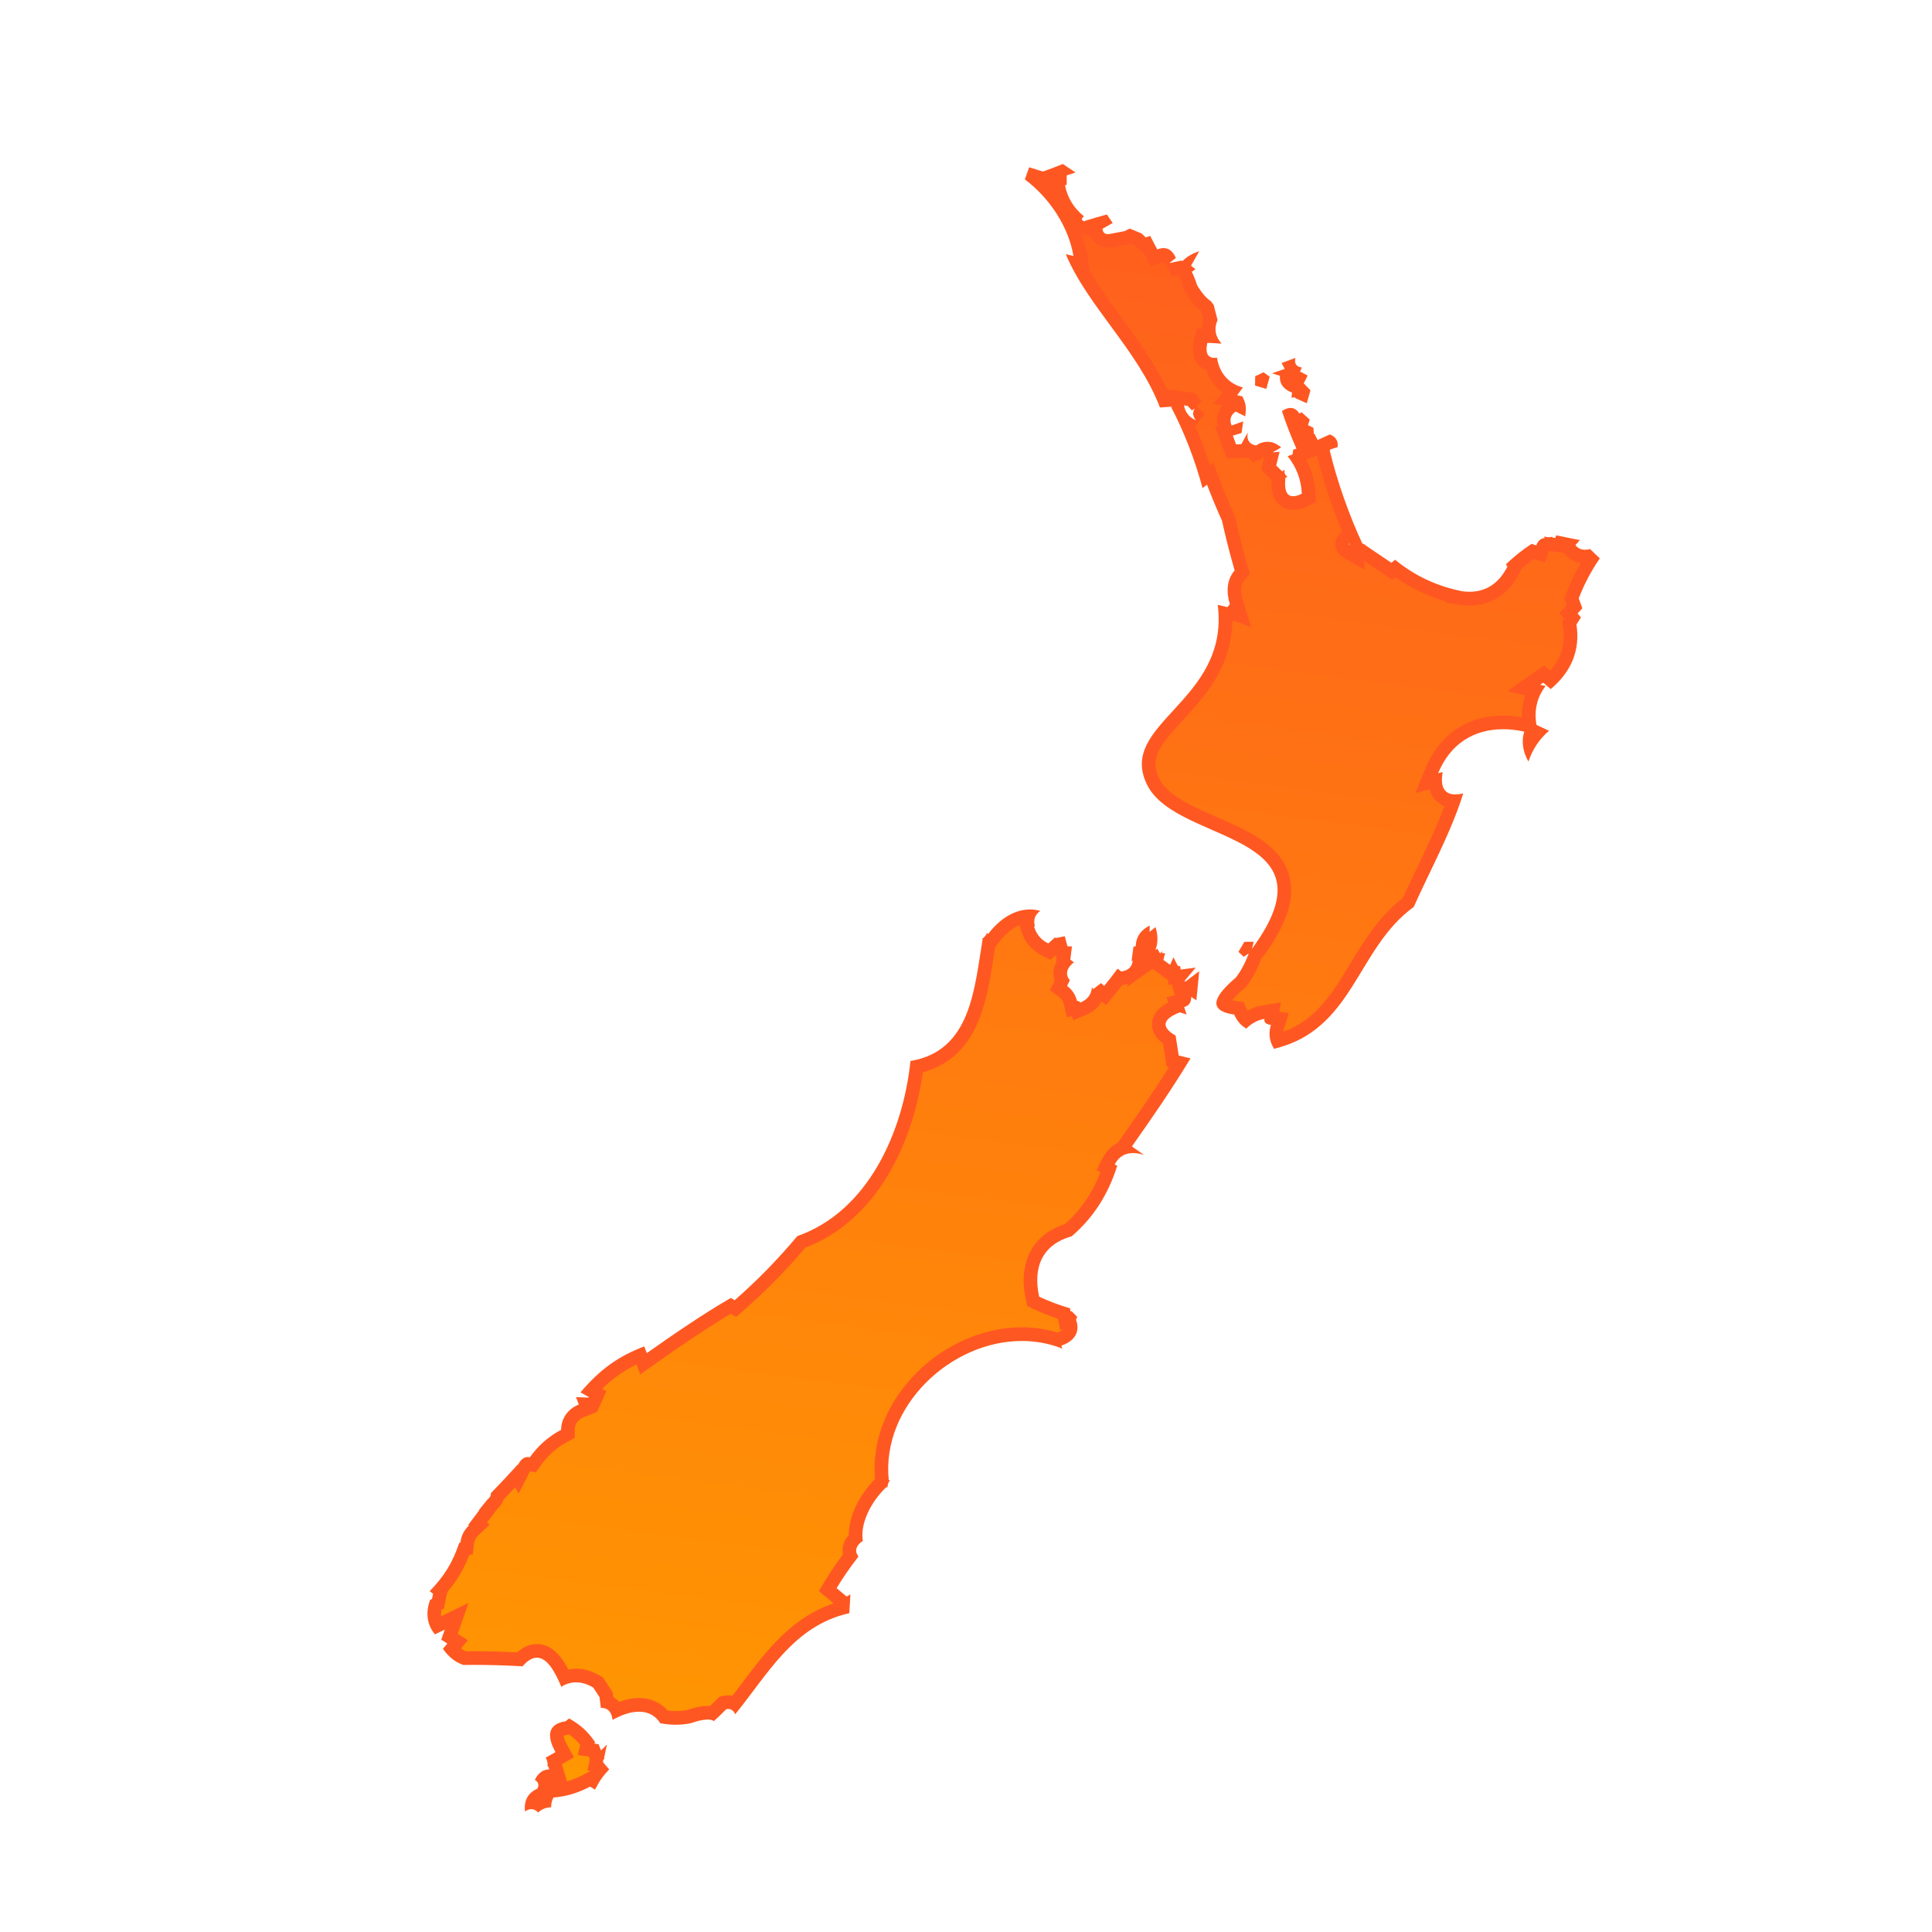 <?xml version="1.0" encoding="utf-8"?>
<!-- Generator: Adobe Illustrator 16.0.0, SVG Export Plug-In . SVG Version: 6.00 Build 0)  -->
<!DOCTYPE svg PUBLIC "-//W3C//DTD SVG 1.1//EN" "http://www.w3.org/Graphics/SVG/1.1/DTD/svg11.dtd">
<svg version="1.1" id="Layer_1" xmlns:amcharts="http://amcharts.com/ammap"
	 xmlns="http://www.w3.org/2000/svg" xmlns:xlink="http://www.w3.org/1999/xlink" x="0px" y="0px" width="283.465px"
	 height="283.465px" viewBox="-131.635 -259.802 283.465 283.465" enable-background="new -131.635 -259.802 283.465 283.465"
	 xml:space="preserve">
<g>
	<g>
		<linearGradient id="SVGID_1_" gradientUnits="userSpaceOnUse" x1="49.429" y1="-137.975" x2="60.326" y2="-221.522">
			<stop  offset="0" style="stop-color:#FF9800"/>
			<stop  offset="1" style="stop-color:#FF5722"/>
		</linearGradient>
		<path fill="url(#SVGID_1_)" d="M58.274-203.143c-1.047-0.385-1.153-0.952-1.12-1.455l0.009-0.125l0.735-0.256l-0.066,0.155
			l1.061,0.55l-0.45,0.908l0.428,0.442L58.274-203.143z"/>
		<path fill="#FF5722" d="M58.425-207.286l-2.029,0.746l0.469,0.862l-1.863,0.648l1.155,0.364c-0.083,1.228,0.586,2.025,1.772,2.461
			l-0.079,0.76l0.54-0.086l-0.045,0.118l1.753,0.775l0.542-1.896l-0.988-1.02l0.573-1.155l-1.111-0.576l0.254-0.601
			C58.563-205.977,58.249-206.444,58.425-207.286L58.425-207.286z"/>
	</g>
	<g>
		<linearGradient id="SVGID_2_" gradientUnits="userSpaceOnUse" x1="24.903" y1="15.413" x2="61.234" y2="-263.125">
			<stop  offset="0" style="stop-color:#FF9800"/>
			<stop  offset="1" style="stop-color:#FF5722"/>
		</linearGradient>
		<polygon fill="url(#SVGID_2_)" points="54.631,-204.52 53.753,-205.159 52.561,-204.599 52.521,-203.242 54.154,-202.761 		"/>
		<polygon fill="#FF5722" points="53.753,-205.159 52.561,-204.599 52.521,-203.242 54.154,-202.761 54.631,-204.52 
			53.753,-205.159 		"/>
	</g>
	<g>
		<linearGradient id="SVGID_3_" gradientUnits="userSpaceOnUse" x1="32.368" y1="12.621" x2="67.965" y2="-260.29">
			<stop  offset="0" style="stop-color:#FF9800"/>
			<stop  offset="1" style="stop-color:#FF5722"/>
		</linearGradient>
		<path fill="url(#SVGID_3_)" d="M55.823-107.094c-0.249-0.659-0.256-1.318-0.028-2.031l0.375-1.175c0,0-1.256-0.127-1.27-0.128
			l0.108-1.02l-1.282,0.148c-0.906,0.145-1.791,0.539-2.56,1.132c-0.343-0.313-0.58-0.67-0.801-1.175l-0.222-0.508l-0.549-0.081
			c-1.338-0.197-1.724-0.535-1.754-0.638c-0.009-0.029-0.179-0.754,2.509-3.052l0.081-0.069l0.065-0.084
			c0.806-1.057,1.47-2.299,2.032-3.796l0.177-0.472l0.139,0.066c3.302-4.463,4.524-8.071,3.735-11.03
			c-1.079-4.047-5.64-6.044-10.051-7.977c-3.693-1.618-7.512-3.29-8.915-6.027c-1.854-3.616,0.058-5.975,3.596-9.833
			c3.267-3.562,7.283-7.941,6.94-14.926l0.651,0.153l0.295-0.336l1.268,0.493l-0.593-1.968c-0.293-0.96-0.619-2.757,0.492-4.009
			l0.367-0.413l-0.154-0.53c-0.69-2.373-1.326-4.874-1.84-7.232l-0.023-0.106l-0.045-0.099c-0.631-1.374-1.628-3.769-2.175-5.23
			l-0.479-1.276l-0.55,0.43c-0.8-2.715-1.815-5.434-2.96-7.946c0.304,0.252,0.653,0.459,1.046,0.617l1.146-1.562
			c-0.232-0.283-0.181-0.402-0.078-0.574l-1.031-0.96l0.489,0.051l-0.884-0.939l-2.284-0.282l0.224,1.082l-0.354,0.929l-0.358-1.658
			l-1.107,0.078c-1.738-4.229-4.488-7.974-7.153-11.602c-2.093-2.85-4.09-5.57-5.55-8.415l0.588,0.132l-0.249-1.47
			c-0.715-4.232-3.287-8.447-6.932-11.409l0.07-0.196l1.427,0.44l0.311-0.109c0.748-0.264,1.436-0.52,2.147-0.801l0.003,1.099
			l-0.385,0.148l0.16,0.823c0.336,1.728,1.132,3.223,2.371,4.457l-0.062,0.079l0.164,0.505c0.197,0.608,0.687,1.002,1.309,1.053
			l1.66,0.137l-0.24-0.558c0.104-0.031,0.208-0.062,0.312-0.093l-0.117,0.066l0.083,0.665c0.127,1.025,0.812,1.662,1.786,1.662
			c0.123,0,0.254-0.01,0.394-0.032l2.367-0.451l0.482-0.237l1.134,0.462l0.94,0.873l0.401-0.135l1.054,2.023l0.837-0.329
			c0.218-0.085,0.41-0.129,0.571-0.129c0.096,0,0.274,0,0.484,0.211l-0.269,0.213l0.828,1.762l1.511-0.32l0.361,0.13l0.111,0.086
			l-0.215,0.165l0.468,0.768c0.15,0.246,0.486,1.13,0.71,1.807l0.055,0.165l0.107,0.137c0.078,0.131,0.959,1.622,2.05,2.372
			l0.229,0.293l0.436,1.706c-0.293,0.83-0.33,1.645-0.111,2.421l-1.11-0.063l-0.195,0.812c-0.279,1.16-0.171,2.063,0.32,2.686
			c0.224,0.284,0.612,0.613,1.251,0.72c0.476,1.743,1.518,3.061,3.024,3.837l-0.986,1.31l1.795,0.407
			c0.068,0.157,0.12,0.304,0.155,0.459l-0.504-0.255l-0.487,0.329c-1.133,0.765-1.49,1.946-0.98,3.239l0.149,0.378l-0.338,0.104
			l1.101,2.941l2.055-0.07l0.169-0.31c0.232,0.177,0.509,0.317,0.827,0.416l0.302,0.313l0.345-0.158l0.129,0.029l0.177-0.169
			l0.056-0.025l0.562-0.305c0.24-0.084,0.462-0.125,0.675-0.125c0.121,0,0.241,0.014,0.362,0.042l0.267,0.867l-0.46,1.894
			l1.461,1.434c-0.165,1.446,0.028,2.457,0.59,3.09c0.384,0.434,0.915,0.663,1.534,0.663c0.508,0,1.068-0.152,1.713-0.465
			l0.592-0.287l-0.029-0.657c-0.08-1.809-0.588-3.478-1.514-4.979l0.067-0.025l0.09-0.67l0.913-0.333l-0.434-0.979
			c-0.679-1.53-1.26-2.999-1.803-4.56c0.01,0,0.02-0.001,0.028-0.001c0.063,0,0.23,0,0.452,0.36l0.545,0.887l0.524-0.353
			l0.146,0.132l-0.321,1.01l1.053,0.525l0.101,1.36l0.436-0.051l0.572,1.144l1.387-0.632l-0.153,0.952l0.046,0.195
			c0.904,3.768,2.313,7.967,3.953,11.812l-0.818,0.83c-0.274,0.278-0.399,0.628-0.351,0.986c0.046,0.348,0.255,0.654,0.573,0.84
			l1.607,0.939l-0.085-1.53l1.475-0.403l-1.146,0.684l4.868,3.29l0.493-0.413c2.521,1.931,5.38,3.296,8.521,4.069l-0.012,0.067
			l1.007,0.166c0.471,0.072,0.934,0.109,1.378,0.109c2.825,0,5.058-1.466,6.456-4.239l0.254-0.503l-0.074-0.119
			c0.888-0.799,1.631-1.381,2.632-2.069l1.153,0.378l0.325-0.922c0.141-0.396,0.28-0.412,0.403-0.426l0.745-0.083l1.4,0.188
			l0.107-0.331l0.89,0.18l-0.044,0.048l0.5,0.657c0.535,0.702,1.296,1.074,2.201,1.074c0.137,0,0.278-0.009,0.423-0.026l0.453,0.434
			c-1.127,1.75-2.022,3.512-2.729,5.365l-0.132,0.347l0.449,1.24l-0.89,0.964l0.591,0.69l-0.464,0.738l0.057,0.369
			c0.477,3.098-0.465,5.783-2.8,7.993l-1.022-0.882l-2.922,2.048l1.607,0.372c-0.798,1.561-1.052,3.325-0.734,5.179l-0.573-0.125
			c-1.146-0.25-2.271-0.376-3.343-0.376c-4.864,0-8.572,2.51-10.44,7.068l-0.75,1.829l1.229-0.308
			c0.026,0.846,0.254,1.518,0.685,2.033c0.335,0.399,0.948,0.87,2.009,0.938c-1.215,3.476-2.878,6.938-4.492,10.301
			c-0.762,1.585-1.482,3.087-2.144,4.561c-3.466,2.592-5.586,6.088-7.638,9.471C64.514-113.245,61.83-108.821,55.823-107.094z
			 M92.79-150.785c-0.026-0.475,0.03-0.932,0.174-1.344l0.182-0.517l0.768,0.356C93.495-151.821,93.12-151.319,92.79-150.785z
			 M63.453-194.95c0.022,0.018,0.042,0.037,0.06,0.057l-0.657,0.215L63.453-194.95z"/>
		<path fill="#FF5722" d="M27.115-225.36c0.077,0.013,0.155,0.023,0.234,0.03l0.963,0.079c0.406,1.104,1.382,1.803,2.603,1.803
			c0.178,0,0.362-0.015,0.549-0.044l0.032-0.005l0.032-0.006l2.203-0.42l0.265-0.05l0.201-0.099l0.549,0.224l0.37,0.343l0.872,0.811
			l0.154-0.052l0.243,0.467l0.831,1.595l1.674-0.658c0.023-0.009,0.044-0.017,0.063-0.023c0.029,0.05,0.065,0.118,0.104,0.209
			l0.321-0.14l0.967,2.059l0.84-0.178l0.329,0.54c0.111,0.197,0.401,0.95,0.621,1.612l0.109,0.33l0.188,0.241
			c0.287,0.475,1.105,1.732,2.163,2.516l0.012,0.016l0.313,1.225c-0.136,0.465-0.206,0.929-0.21,1.387l-0.749-0.042l-0.39,1.624
			c-0.354,1.472-0.183,2.663,0.507,3.539c0.328,0.416,0.753,0.726,1.247,0.916c0.478,1.35,1.287,2.467,2.366,3.283l-1.267,1.683
			l1.238,0.28c-0.681,0.836-0.917,1.882-0.661,2.99l-0.367,0.113l0.744,1.987l0.477,1.274l0.504,1.348l1.438-0.049l0.767-0.026
			l0.989-0.034l0.69,0.716l0.711-0.386l0.241,0.049l0.436-0.416l0.253-0.137l-0.211,0.871l-0.268,1.104l0.81,0.796l0.718,0.705
			c-0.096,1.491,0.194,2.597,0.88,3.371c0.571,0.644,1.382,0.999,2.282,0.999c0.663,0,1.366-0.185,2.149-0.565l1.183-0.574
			l-0.058-1.313c-0.079-1.774-0.533-3.425-1.354-4.932l0.737-0.269l0.011,0.022l0.292-0.134l0.218-0.08l-0.007-0.016l0.313-0.143
			c0.869,3.569,2.176,7.503,3.699,11.162l-0.35,0.355c-0.488,0.495-0.718,1.159-0.63,1.82c0.087,0.656,0.474,1.229,1.06,1.571
			l3.215,1.879l-0.074-1.314l2.897,1.958l1.25,0.844l0.467-0.392c2.221,1.586,4.679,2.768,7.342,3.528l-0.031,0.181l2.016,0.309
			c0.521,0.08,1.035,0.12,1.529,0.12c3.229,0,5.77-1.656,7.35-4.789l0.334-0.663c0.577-0.501,1.115-0.923,1.747-1.372l1.607,0.527
			l0.583-1.649l0.262-0.029l0.042,0.005l0.41,0.055l1.564,0.21l0.054,0.07c0.592,0.778,1.417,1.269,2.364,1.419
			c-0.857,1.458-1.579,2.954-2.155,4.466l-0.265,0.695l0.254,0.699l0.115,0.319l-1.08,1.17l0.69,0.806l-0.271,0.43l0.113,0.738
			c0.384,2.494-0.229,4.624-1.87,6.469l-0.9-0.776l-1.274,0.894l-0.447,0.313l-3.675,2.575l2.633,0.609
			c-0.351,1.02-0.512,2.101-0.479,3.221c-0.95-0.165-1.885-0.249-2.786-0.249c-5.22,0-9.363,2.803-11.366,7.689l-1.499,3.658
			l2.082-0.521c0.151,0.55,0.397,1.031,0.739,1.439c0.303,0.362,0.767,0.766,1.446,1.028c-1.152,3.072-2.628,6.144-4.064,9.137
			c-0.725,1.508-1.412,2.94-2.049,4.35c-3.497,2.688-5.625,6.197-7.686,9.595c-2.652,4.373-4.981,8.212-9.842,10.02
			c0.019-0.131,0.051-0.265,0.095-0.403l0.704-2.358l-1.378-0.139l0.228-1.408l-2.732,0.437c-0.753,0.121-1.492,0.386-2.178,0.774
			c-0.037-0.071-0.073-0.148-0.109-0.231l-0.445-1.016l-1.097-0.161c-0.236-0.035-0.43-0.073-0.586-0.11
			c0.292-0.376,0.835-0.967,1.845-1.831l0.162-0.138l0.129-0.169c0.866-1.135,1.577-2.46,2.174-4.051l0.08-0.212l0.104,0.05
			c3.495-4.724,4.77-8.61,3.897-11.883c-1.203-4.512-5.988-6.608-10.617-8.635c-3.533-1.547-7.186-3.147-8.426-5.567
			c-1.558-3.039,0.02-4.968,3.444-8.702c3.195-3.483,7.079-7.718,7.222-14.351l0.218-0.249l2.544,0.988l-1.204-3.94
			c-0.232-0.759-0.503-2.166,0.284-3.052l0.733-0.826l-0.308-1.06c-0.683-2.352-1.313-4.83-1.823-7.167l-0.046-0.212l-0.09-0.197
			c-0.624-1.356-1.607-3.72-2.148-5.163l-0.957-2.553l-0.48,0.375c-0.62-1.928-1.338-3.841-2.128-5.666l1.346-1.854l-1.197-1.114
			l0.792-0.745l-0.636-0.676l-0.495-0.526l-0.716-0.088l-0.541-0.067l-2.706-0.334c-1.778-3.845-4.297-7.275-6.745-10.608
			c-1.669-2.272-3.276-4.46-4.583-6.68l-0.447-2.647C27.676-223.513,27.434-224.443,27.115-225.36 M24.303-235.743
			c-1.029,0.422-1.917,0.759-2.912,1.11l-2.027-0.625l-0.632,1.777c3.696,2.782,6.412,6.986,7.13,11.232l-1.12-0.252
			c3.193,7.646,10.641,14.136,13.809,22.489l1.838-0.129l-0.193,0.072c1.84,3.48,3.504,7.744,4.608,11.881l0.651-0.509
			c0.556,1.482,1.565,3.909,2.203,5.296c0.519,2.383,1.152,4.876,1.856,7.299c-1.146,1.29-1.265,3.12-0.701,4.965l-0.009-0.003
			l-0.36,0.411l-1.414-0.333c1.826,14.249-14.986,17.381-10.309,26.506c4.456,8.692,28.158,6.627,15.318,23.983l0.275-1.054
			l-1.385,0.015l-0.856,1.465l0.769,0.724l0.748-0.5c-0.541,1.44-1.158,2.58-1.892,3.542c-2.987,2.553-4.465,4.821-0.25,5.44
			c0.397,0.907,0.882,1.498,1.773,2.061c0.73-0.75,1.678-1.274,2.661-1.431c-0.083,0.516,0.236,0.811,0.958,0.884
			c-0.395,1.236-0.229,2.399,0.452,3.507c11.725-2.795,12.064-14.703,20.498-20.819c2.274-5.112,5.47-10.892,7.261-16.651
			c-0.435,0.102-0.82,0.15-1.16,0.15c-1.691,0-2.223-1.223-1.854-3.289l-0.664,0.166c1.752-4.273,5.208-6.448,9.516-6.448
			c1.001,0,2.048,0.118,3.13,0.353c-0.483,1.379-0.208,3.003,0.603,4.393c0.592-1.79,1.603-3.309,3.022-4.521l-1.848-0.859
			c-0.368-2.102,0.074-4.055,1.339-5.703l-0.792-0.183l0.447-0.313l1.094,0.943c2.98-2.465,4.366-5.662,3.78-9.472l0.658-1.045
			l-0.492-0.575l0.699-0.758l-0.53-1.462c0.765-2.007,1.787-3.953,3.089-5.866l-1.427-1.365c-0.267,0.068-0.515,0.102-0.744,0.102
			c-0.592,0-1.061-0.227-1.405-0.68l0.655-0.733l-3.473-0.703l-0.125,0.385l-0.41-0.055l-0.044-0.12
			c-0.173,0.044-0.345,0.066-0.518,0.066c-0.226,0-0.451-0.038-0.677-0.113l0.085,0.226c-0.637,0.071-1.017,0.47-1.234,1.086
			l-0.69-0.227c-1.474,0.987-2.399,1.719-3.766,2.998l0.216,0.345c-1.224,2.426-3.101,3.689-5.563,3.689
			c-0.395,0-0.803-0.032-1.227-0.097l0.002-0.011c-3.6-0.736-6.882-2.28-9.687-4.593l-0.541,0.454l-4.244-2.868l0.013,0.128
			c-2.034-4.378-3.761-9.329-4.807-13.691l0.03-0.185l1.113-0.365c0.111-0.898-0.268-1.518-1.139-1.858l-1.793,0.817l-0.455-0.909
			l-0.097,0.011l-0.066-0.887l-0.796-0.397l0.257-0.81l-1.207-1.083l-0.307,0.206c-0.351-0.57-0.799-0.836-1.303-0.836
			c-0.394,0-0.822,0.163-1.264,0.47c0.632,1.906,1.303,3.644,2.125,5.497l-0.475,0.173l-0.091,0.676l-0.719,0.269
			c1.293,1.61,1.987,3.444,2.078,5.506c-0.509,0.247-0.933,0.365-1.276,0.365c-1.002,0-1.328-0.999-1.125-2.696l0.302-0.178
			c-0.375-0.22-0.514-0.553-0.416-0.999l-0.375,0.221l-0.866-0.85l0.49-2.016l-1.016,0.078l1.251-0.72
			c-0.663-0.568-1.323-0.829-2-0.829c-0.356,0-0.718,0.072-1.086,0.21l-0.627,0.34l-0.038-0.04l-0.021,0.02
			c-0.945-0.213-1.321-0.846-1.128-1.902l-0.945,1.725l-0.767,0.026l-0.477-1.275l1.277-0.394l0.246-1.697l-1.711,0.599
			c-0.339-0.86-0.135-1.541,0.609-2.043l1.388,0.702c0.214-1.385,0.087-1.944-0.42-2.933l-0.757-0.171l0.851-1.13
			c-2.142-0.577-3.452-2.134-3.81-4.377c-0.131,0.02-0.253,0.029-0.365,0.029c-1.107,0-1.351-0.922-1.042-2.207l2.08,0.117
			c-0.917-1.037-1.146-2.169-0.586-3.456l-0.568-2.221l-0.46-0.591c-0.98-0.588-1.894-2.171-1.894-2.171l-0.055-0.07
			c0,0-0.503-1.517-0.806-2.013l0.535-0.409l-0.646-0.499l1.191-2.109c-0.876,0.237-1.917,0.84-2.41,1.416l-0.178-0.064
			l-1.789,0.378l0.96-0.76c-0.419-0.965-1.019-1.448-1.796-1.448c-0.288,0-0.6,0.066-0.937,0.198l-1.034-1.985l-0.648,0.219
			l-0.638-0.592l-1.719-0.7l-0.764,0.375l-2.203,0.42c-0.084,0.013-0.164,0.02-0.238,0.02c-0.465,0-0.729-0.262-0.794-0.785
			l1.502-0.847l-0.855-1.258c-1.098,0.301-2.188,0.621-3.277,0.962l0.023,0.053c-0.22-0.018-0.367-0.14-0.44-0.365l0.309-0.396
			c-1.463-1.186-2.396-2.705-2.751-4.528l0.245-0.094l-0.004-1.362l1.302-0.428L24.303-235.743L24.303-235.743z M43.822-198.152
			c-0.947-0.381-1.532-1.106-1.753-2.176l0.541,0.067l0.636,0.676l0.413-0.289C43.308-199.286,43.363-198.712,43.822-198.152
			L43.822-198.152z M66.369-179.818c-0.113-0.066-0.115-0.159-0.015-0.261L66.369-179.818L66.369-179.818z"/>
	</g>
	<g>
		<linearGradient id="SVGID_4_" gradientUnits="userSpaceOnUse" x1="-22.503" y1="7.557" x2="13.115" y2="-265.513">
			<stop  offset="0" style="stop-color:#FF9800"/>
			<stop  offset="1" style="stop-color:#FF5722"/>
		</linearGradient>
		<path fill="url(#SVGID_4_)" d="M-32.488-7.75c-0.567,0-1.132-0.045-1.685-0.134c-0.891-1.165-2.165-1.777-3.709-1.777
			c-1,0-2.11,0.266-3.261,0.777c-0.377-0.728-0.937-1.063-1.433-1.213l-0.133-1.055l-1.165-1.783l-0.196-0.118
			c-1.007-0.608-2.031-0.917-3.043-0.917c-0.574,0-1.132,0.1-1.667,0.296c-0.919-1.985-2.193-3.911-4.081-3.911
			c-0.858,0-1.707,0.417-2.527,1.241c-2.197-0.122-4.487-0.187-6.655-0.187c-0.487,0-0.969,0.003-1.444,0.01
			c-0.696-0.261-1.315-0.704-1.877-1.342l0.868-1.04l-1.191-0.745l1.051-3.011l-2.853,1.379c-0.482-0.887-0.564-1.942-0.232-3.06
			l0.34-0.148l0.397-1.896l-0.124-0.092c1.697-1.918,2.694-3.609,3.609-6.083l0.324-0.052l0.084-0.756
			c0.083-0.745,0.393-1.362,0.945-1.885l0.832-0.789l-0.247-0.198l1.434-1.902l-0.017-0.031l0.727-0.896
			c0.37-0.317,0.691-0.75,0.777-1.224c0.898-0.927,1.855-1.941,2.813-2.98l0.243,0.449l0.879-1.666
			c0.103-0.202,0.306-0.539,0.515-0.539c0.03,0,0.063,0.004,0.101,0.012l0.643,0.133l0.378-0.537
			c1.085-1.542,2.547-2.826,4.228-3.713l0.534-0.282l0-0.603c-0.001-1.244,0.752-2.31,1.966-2.781l0.935-0.363l-0.233-0.595
			l0.997,0.039l0.651-1.451l-0.762-0.529l-0.147-0.082c2.221-2.423,4.369-3.96,7.216-5.168l0.469,1.24l1.056-0.745
			c3.127-2.208,7.688-5.373,11.747-7.753l0.679,0.403l0.546-0.478c3.328-2.912,6.233-5.875,9.125-9.309
			c10.643-3.885,15.69-15.653,16.923-25.702c8.075-1.788,9.32-9.894,10.327-16.444c0.077-0.502,0.153-0.999,0.232-1.488l0.7-0.916
			c1.899-2.485,3.776-3.142,5.1-3.22c-0.077,0.269-0.113,0.552-0.107,0.847l-0.231,0.108l0.243,0.824
			c0.415,1.41,1.292,2.452,2.605,3.097l0.61,0.3l1.111-1.006l0.417-0.084l0.326,1.253l0.328,0.02l-0.186,1.476l0.075,0.053
			c-0.268,0.389-0.425,0.796-0.472,1.219c-0.038,0.341-0.011,0.816,0.25,1.338l-0.515,1.084l0.661,0.49
			c0.566,0.419,0.92,0.956,1.083,1.641l0.227,0.956l0.511-0.111l0.213,0.442l0.875-0.364c1.072-0.446,1.772-1.137,2.118-2.097
			l0.519-0.403l0.63,0.537l0.646-0.786c0.413-0.503,0.904-1.125,1.354-1.713l0.065,0.056l0.622-0.541l-0.195,0.443
			c1.486-0.192,2.416-1.1,2.551-2.49l0.123-1.263l0.313-0.035c0,0,0.018-0.896,0.018-0.906l1.18-0.946
			c-0.014,0.399-0.089,0.783-0.227,1.148l-1.149,3.062l2.031-1.444L37.926-119l0.044,0.002l0,0.005l0.059,0.002l-0.113,0.432
			l2.562,1.863l0.13-0.304l0.028,0.055l0.05,0.519l0.202-0.026l0.241,0.473l0.57,1.89l0.426-0.321l0.014,0.889
			c0.007,0.427-0.101,0.454-0.278,0.499l-1.043,0.263l0.198,0.597c-0.743,0.287-2.506,1.037-2.626,2.503
			c-0.096,1.169,0.888,1.985,1.549,2.419l0.485,3.115l1.047,0.254c-2.591,4.184-5.191,7.924-7.844,11.695l-0.575,0.817l0.021,0.015
			c-0.867,0.347-1.568,1.004-2.042,1.933l-0.44,0.863l0.485,0.267c-1.279,3.639-3.232,6.579-5.951,8.963
			c-4.447,1.347-6.366,4.972-5.268,9.981l0.106,0.485l0.45,0.208c1.336,0.619,2.674,1.137,4.072,1.576l0.189,1.073l0.499-0.2
			l0.124,0.348c0.197,0.555,0.204,1.028,0.021,1.408c-0.285,0.589-1.003,0.937-1.555,1.124l-0.215,0.073
			c-1.687-0.539-3.453-0.812-5.266-0.812c-5.64,0-11.43,2.681-15.488,7.17c-3.755,4.155-5.541,9.244-5.027,14.33
			c-0.032,0.081-0.061,0.164-0.085,0.248c-2.498,2.418-3.931,5.54-3.777,8.132c-0.5,0.455-0.8,0.958-0.893,1.502
			c-0.049,0.291-0.053,0.692,0.119,1.152c-1.095,1.439-1.973,2.728-2.873,4.214l-0.444,0.734l2.255,1.888l-0.045,0.775
			c-6.524,1.726-10.275,6.72-13.907,11.555c-0.633,0.843-1.282,1.707-1.938,2.542c-0.36-0.2-0.712-0.245-0.957-0.245
			c-0.171,0-0.348,0.021-0.525,0.063l-0.278,0.065l-0.202,0.201c-0.567,0.566-0.873,0.865-1.326,1.29
			c-0.211-0.044-0.441-0.067-0.688-0.067c-1.098,0-2.362,0.434-2.708,0.561C-31.134-7.816-31.8-7.75-32.488-7.75z"/>
		<path fill="#FF5722" d="M17.944-124.051l0.222,0.754c0.491,1.666,1.571,2.949,3.123,3.712l1.221,0.6l0.744-0.676L23.4-119.1
			l-0.058,0.463c-0.216,0.406-0.349,0.832-0.397,1.276c-0.042,0.379-0.029,0.873,0.151,1.418l-0.678,1.427l1.322,0.979
			c0.379,0.281,0.596,0.61,0.705,1.068l0.453,1.911l0.698-0.152l0.281,0.584l1.75-0.728c1.083-0.45,1.875-1.123,2.371-2.009
			l0.638,0.543l1.292-1.572c0.323-0.393,0.692-0.856,1.053-1.321l0.143-0.124l0.006,0.048c0.267-0.034,0.521-0.088,0.762-0.159
			L33.724-115l3.734-2.656l0.423,0.308l0.997,0.725l0.479,0.348l0.001,0.016l0.024,0.002l0.34,0.248l0.068,0.709l0.481-0.063
			l0.005,0.016l0.052,0.173l0.422,1.4l-1.22,0.307l0.25,0.755c-1.002,0.506-2.26,1.419-2.387,2.971
			c-0.094,1.143,0.451,2.17,1.621,3.064l0.318,2.045l0.206,1.321l0.349,0.085c-2.336,3.696-4.686,7.073-7.079,10.474l-0.434,0.616
			c-0.938,0.458-1.703,1.227-2.235,2.269l-0.881,1.727l0.579,0.318c-1.192,3.042-2.909,5.545-5.216,7.612
			c-4.788,1.551-6.93,5.661-5.741,11.085l0.212,0.97l0.901,0.417c1.19,0.551,2.381,1.024,3.612,1.434l0.299,1.694l0.459-0.185
			c-0.119,0.147-0.383,0.334-0.832,0.498c-1.688-0.504-3.448-0.76-5.25-0.76c-5.918,0-11.985,2.804-16.23,7.5
			c-3.866,4.278-5.745,9.511-5.31,14.772c-2.408,2.438-3.833,5.518-3.847,8.206c-0.47,0.523-0.762,1.104-0.87,1.737
			c-0.051,0.301-0.07,0.681,0.01,1.11c-0.981,1.313-1.797,2.525-2.633,3.906l-0.89,1.468l1.316,1.102l0.844,0.707
			c-6.208,2.076-9.987,7.107-13.356,11.593c-0.505,0.672-0.994,1.324-1.484,1.958c-0.198-0.041-0.402-0.061-0.612-0.061
			c-0.247,0-0.5,0.03-0.752,0.088l-0.556,0.13l-0.403,0.403c-0.404,0.403-0.668,0.664-0.959,0.942
			c-0.114-0.008-0.23-0.012-0.349-0.012c-1.192,0-2.484,0.417-2.981,0.596c-0.541,0.108-1.115,0.162-1.709,0.162
			c-0.39,0-0.779-0.023-1.162-0.07c-1.063-1.194-2.535-1.841-4.231-1.841c-0.926,0-1.898,0.185-2.906,0.552
			c-0.261-0.286-0.555-0.51-0.867-0.68l-0.033-0.261l-0.058-0.457l-0.252-0.386l-0.914-1.399l-0.25-0.382l-0.391-0.236
			c-1.166-0.704-2.364-1.061-3.56-1.061c-0.386,0-0.764,0.037-1.135,0.11c-1.029-1.976-2.46-3.725-4.612-3.725
			c-1.011,0-1.984,0.41-2.901,1.22c-2.083-0.108-4.236-0.165-6.281-0.165c-0.423,0-0.842,0.002-1.256,0.007
			c-0.245-0.107-0.477-0.245-0.699-0.416l1.005-1.204l-1.487-0.93l1.585-4.54l-4.001,1.935c-0.04-0.333-0.018-0.655,0.033-0.946
			l0.354-0.154l0.211-1.011l0.161-0.768l0.142-0.678c1.448-1.708,2.385-3.292,3.224-5.43l0.504-0.081l0.169-1.513
			c0.058-0.515,0.254-0.906,0.639-1.271l1.664-1.576l-0.384-0.309l0.46-0.61l0.779-1.034l-0.004-0.008l0.249-0.307
			c0.466-0.418,0.788-0.904,0.951-1.409c0.552-0.571,1.123-1.173,1.702-1.792l0.501,0.924l1.681-3.3l0.852,0.176l0.755-1.073
			c0.995-1.413,2.335-2.59,3.876-3.404l1.067-0.563l0-1.207c0-0.834,0.496-1.525,1.328-1.848l1.87-0.727l-0.041-0.105l0.144,0.006
			l0.553-1.232l0.037-0.082l0.75-1.67l-0.614-0.344c1.564-1.543,3.145-2.665,5.039-3.578l0.549,1.452l2.11-1.49
			c2.982-2.106,7.274-5.085,11.169-7.407l0.793,0.471l1.091-0.956c3.302-2.889,6.192-5.828,9.062-9.216
			C-2.815-80.781,2.362-92.37,3.765-102.481c8.124-2.201,9.387-10.423,10.413-17.103c0.064-0.415,0.127-0.826,0.191-1.233
			l0.547-0.716C15.997-122.947,17.042-123.687,17.944-124.051 M19.504-126.367c-1.477,0-3.853,0.58-6.177,3.621l-0.122-0.2
			c-0.163,0.368-0.404,0.661-0.726,0.88l0.053,0.086c-1.203,7.216-1.708,16.384-10.58,17.847
			C0.846-93.604-4.329-82.052-14.653-78.44c-2.91,3.475-5.858,6.49-9.192,9.407l-0.561-0.333c-3.962,2.283-8.43,5.341-12.33,8.096
			l-0.373-0.986c-3.866,1.473-6.507,3.392-9.359,6.744l1.227,0.687l-0.037,0.082l-1.851-0.072l0.425,1.085
			c-1.589,0.617-2.604,2.034-2.604,3.713c-1.833,0.968-3.396,2.341-4.579,4.022c-0.104-0.021-0.205-0.032-0.303-0.032
			c-0.569,0-1.038,0.362-1.406,1.085l-0.016-0.029c-0.099,0.118-0.212,0.22-0.343,0.305l0.013,0.04
			c-1.231,1.351-2.518,2.72-3.709,3.942c0.18,0.39-0.479,0.911-0.479,0.911l-1.214,1.495l0.029,0.053l-1.627,2.16l0.109,0.087
			c-0.724,0.686-1.141,1.518-1.251,2.5l-0.156,0.025c-1.081,3.095-2.166,4.819-4.353,7.115l0.499,0.374l-0.161,0.768l-0.272,0.119
			c-0.691,1.831-0.475,3.684,0.705,5.071l1.445-0.699l-0.518,1.482l0.896,0.561l-0.651,0.78c0.865,1.226,1.853,1.983,2.999,2.365
			c0.528-0.008,1.065-0.012,1.608-0.012c2.301,0,4.719,0.072,7.067,0.212c0.769-0.888,1.47-1.267,2.114-1.267
			c1.455,0,2.614,1.932,3.585,4.275c0.685-0.446,1.414-0.661,2.162-0.661c0.831,0,1.686,0.265,2.526,0.773l0.914,1.399l0.201,1.589
			c0.038-0.002,0.075-0.003,0.111-0.003c0.916,0,1.453,0.584,1.61,1.755c1.332-0.756,2.673-1.204,3.868-1.204
			c1.27,0,2.375,0.506,3.126,1.688c0.738,0.149,1.505,0.224,2.268,0.224c0.771,0,1.538-0.077,2.262-0.234
			c0,0,1.364-0.523,2.428-0.523c0.361,0,0.688,0.061,0.915,0.223c0.759-0.703,1.06-0.992,1.807-1.738
			c0.104-0.024,0.203-0.036,0.298-0.036c0.435,0,0.775,0.254,1.022,0.762c4.707-5.74,8.521-13.013,16.736-14.815l0.16-2.758
			l-0.563,0.306l-1.462-1.224c0.981-1.62,1.932-2.997,3.202-4.632c-0.603-0.829-0.388-1.601,0.643-2.313
			c-0.398-2.447,1.066-5.582,3.435-7.869l0.181,0.039c0.008-0.39,0.13-0.739,0.369-1.048l-0.181-0.038
			c-1.098-10.839,9.095-20.405,19.52-20.405c2.007,0,4.022,0.354,5.967,1.123l-0.164-0.438c1.954-0.664,2.795-2.011,2.155-3.813
			l0.174-0.41l-0.828-0.846l-0.141,0.057l-0.082-0.465c-1.581-0.465-3.042-1.016-4.53-1.705c-0.974-4.444,0.559-7.682,4.781-8.869
			c3.159-2.715,5.325-6.083,6.673-10.335l-0.367-0.202c0.588-1.154,1.54-1.671,2.692-1.671c0.505,0,1.048,0.099,1.616,0.288
			l-1.786-1.259c2.968-4.218,5.755-8.234,8.597-12.918l-1.732-0.42l-0.453-2.912c-2.277-1.323-1.795-2.499,0.637-3.423l0.977,0.322
			l-0.364-1.1c0.701-0.176,1.047-0.672,1.034-1.484l0.763,0.496l0.415-4.272l-2.074,1.563l-0.052-0.173l1.612-1.916l-2.22,0.289
			l-0.047-0.487l-0.342-0.037l-0.016-0.164l-0.036,0.084l-0.611-1.196l-0.477,1.108l-0.997-0.725l0.258-0.983l-0.452-0.015
			l-0.039-0.333l-0.163,0.326l-0.134-0.005l-0.355-0.642l-0.279,0.198c0.373-0.994,0.402-2.133,0.011-3.36l-0.882,0.708l0.04-0.937
			c-1.287,0.619-2.032,1.658-2.059,3.046l-0.331,0.038l-0.282,2.125l0.165-0.066c-0.09,0.929-0.652,1.461-1.684,1.595l0.009,0.013
			l-0.298-0.258l-0.019,0.016l-0.221-0.187c-0.554,0.756-1.337,1.767-1.962,2.527l-0.475-0.405l-1.147,0.892l-0.172-0.292
			c-0.122,1.088-0.625,1.807-1.729,2.267c-0.078-0.163-0.195-0.243-0.351-0.243c-0.037,0-0.076,0.004-0.117,0.013
			c-0.217-0.915-0.703-1.653-1.46-2.214l0.4-0.841c-0.726-0.888-0.45-1.807,0.605-2.639l-0.533-0.373l0.244-1.936l-0.668-0.041
			l-0.382-1.467l-1.345,0.272l-0.091-0.111l-0.99,0.899c-1.056-0.519-1.752-1.346-2.087-2.482l0.122-0.057
			c-0.254-0.932,0.006-1.674,0.779-2.226C20.986-126.146,20.417-126.367,19.504-126.367L19.504-126.367z"/>
	</g>
	<g>
		<linearGradient id="SVGID_5_" gradientUnits="userSpaceOnUse" x1="-48.861" y1="4.621" x2="-18.927" y2="-224.878">
			<stop  offset="0" style="stop-color:#FF9800"/>
			<stop  offset="1" style="stop-color:#FF5722"/>
		</linearGradient>
		<path fill="url(#SVGID_5_)" d="M-52.678,4.885c-0.306-0.157-0.593-0.222-0.834-0.241c0.177-0.486,0.545-0.837,1.13-1.1
			l0.319-0.144l0.16-0.311c0.346-0.673,0.338-1.332,0.003-1.879c0.238-0.266,0.518-0.4,0.835-0.4h1.342l-0.573-1.952
			c-0.008-0.109-0.023-0.217-0.044-0.324l1.565-0.881l-0.485-0.87c-0.598-1.071-0.812-1.947-0.587-2.402
			c0.199-0.403,0.84-0.575,1.342-0.648l0.276-0.041l0.181-0.149c1.084,0.674,1.859,1.396,2.631,2.444l-0.216,0.878l1.104,0.152
			l0.447,1.143c-0.055,0.174-0.079,0.363-0.069,0.563l-0.075,0.354L-44.1-0.91l0.023,0.132l0.491,0.57
			c-0.435,0.513-0.785,1.007-1.127,1.591l-0.333-0.197l-0.499,0.271c-1.331,0.722-2.801,1.204-4.287,1.409l-0.546-0.982
			l-0.901,1.515c-0.192,0.342-0.329,0.704-0.41,1.083C-52.041,4.569-52.372,4.704-52.678,4.885z"/>
		<path fill="#FF5722" d="M-48.126-5.31c0.627,0.439,1.132,0.915,1.625,1.527l-0.366,1.489l1.622,0.225l0.122,0.311
			c-0.019,0.127-0.029,0.258-0.029,0.391l-0.283,1.338l0.416,0.038c-0.009,0.013-0.019,0.027-0.028,0.04l-0.973,0.527
			c-0.768,0.417-1.586,0.747-2.426,0.981l-0.691-2.318l-0.059-0.199l0.046-0.026l1.736-0.978l-0.971-1.739
			c-0.445-0.798-0.53-1.247-0.543-1.429c0.092-0.041,0.268-0.101,0.569-0.145L-48.126-5.31 M-48.145-7.671l-0.504,0.416
			c-2.586,0.376-2.818,2.135-1.484,4.527l-1.437,0.809c0.24,0.412,0.327,0.841,0.261,1.288l0.117-0.017l0.137,0.458
			c-0.003,0-0.006,0-0.009,0c-0.944,0-1.658,0.6-2.095,1.532c0.561,0.361,0.631,0.776,0.367,1.29
			c-1.439,0.647-1.984,1.789-1.816,3.35c0.325-0.23,0.635-0.345,0.932-0.345c0.355,0,0.69,0.164,1.004,0.493
			c0.51-0.488,1.144-0.746,1.9-0.773c-0.009-0.532,0.113-1.021,0.366-1.47l0.024,0.044c1.855-0.156,3.677-0.708,5.314-1.597
			l0.74,0.438c0.642-1.271,1.145-1.986,2.074-2.968l-0.886-1.027c-0.05-0.285,0.04-0.479,0.268-0.579l-0.143-0.013l0.429-2.026
			l-0.869,0.861L-43.81-3.89l-0.586-0.081l0.061-0.247C-45.408-5.77-46.443-6.725-48.145-7.671L-48.145-7.671z"/>
	</g>
</g>
</svg>
